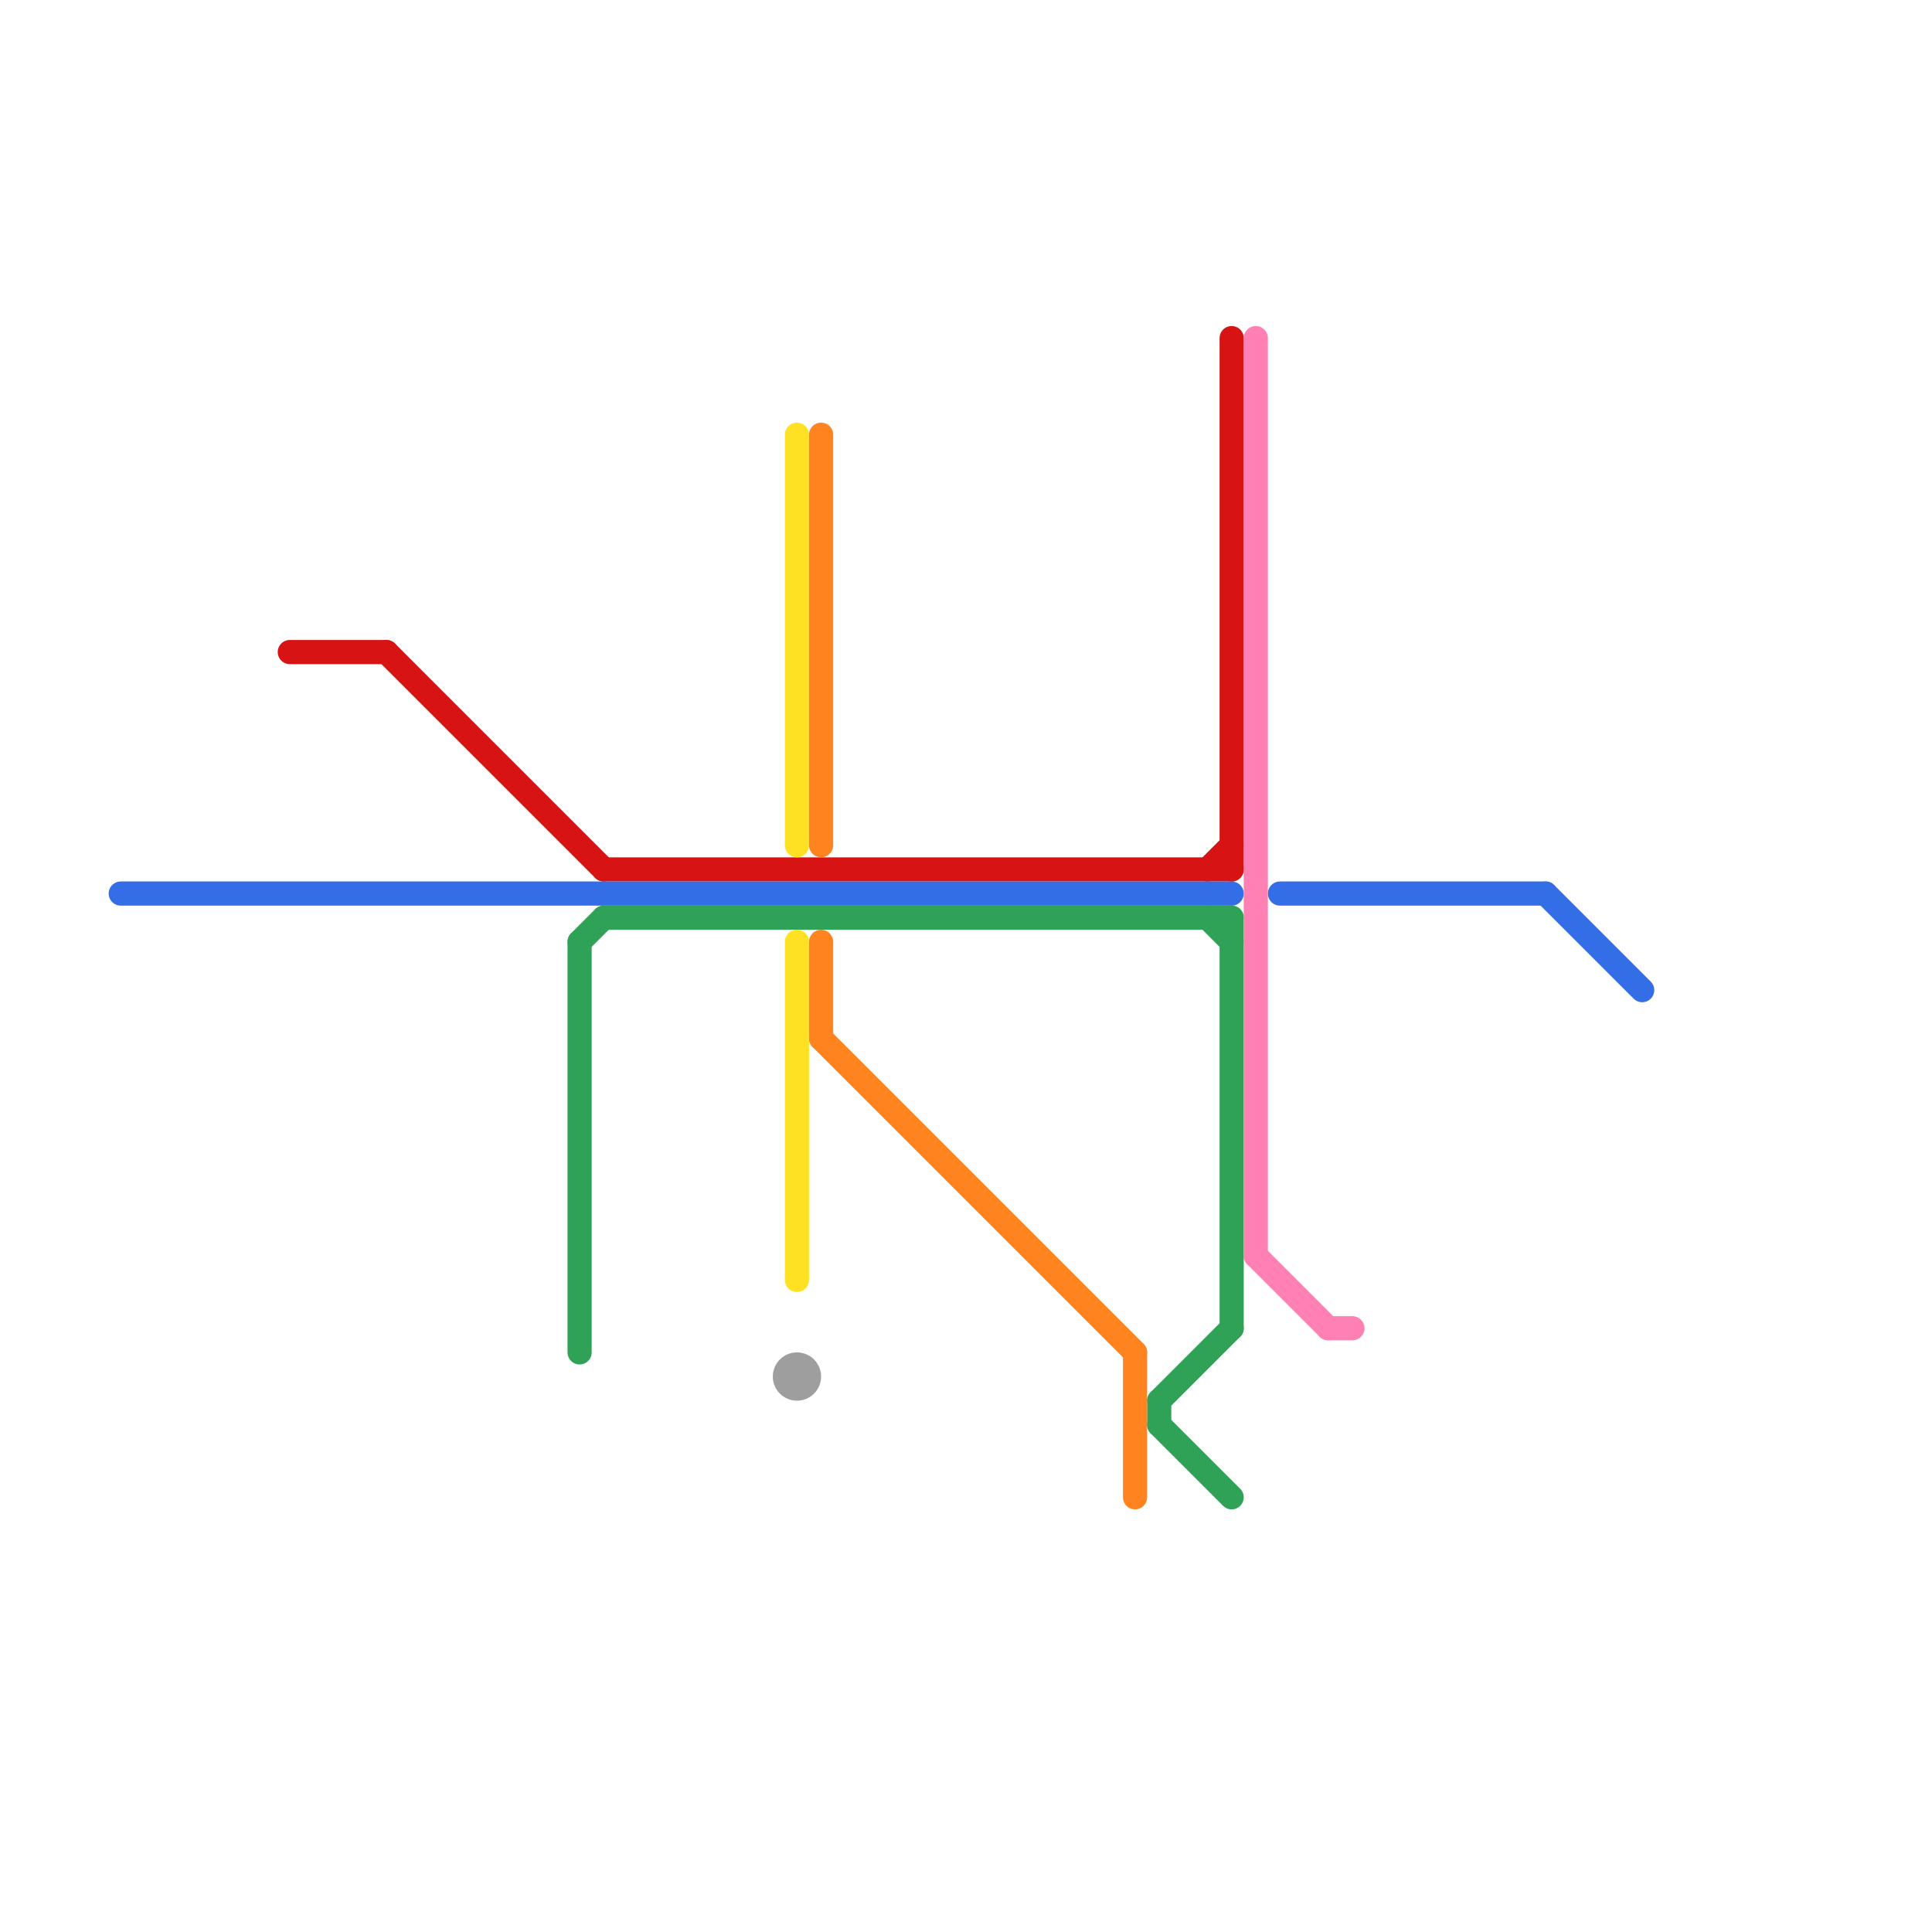 
<svg version="1.1" xmlns="http://www.w3.org/2000/svg" viewBox="0 0 80 80">
<style>text { font: 1px Helvetica; font-weight: 600; white-space: pre; dominant-baseline: central; } line { stroke-width: 1; fill: none; stroke-linecap: round; stroke-linejoin: round; } .c0 { stroke: #2fa257 } .c1 { stroke: #d81313 } .c2 { stroke: #ffe124 } .c3 { stroke: #9e9e9e } .c4 { stroke: #336ee6 } .c5 { stroke: #ff80b3 } .c6 { stroke: #ff841f }</style><defs></defs><line class="c0" x1="48" y1="58" x2="51" y2="55"/><line class="c0" x1="48" y1="59" x2="51" y2="62"/><line class="c0" x1="50" y1="38" x2="51" y2="39"/><line class="c0" x1="51" y1="38" x2="51" y2="55"/><line class="c0" x1="48" y1="58" x2="48" y2="59"/><line class="c0" x1="24" y1="39" x2="24" y2="56"/><line class="c0" x1="25" y1="38" x2="51" y2="38"/><line class="c0" x1="24" y1="39" x2="25" y2="38"/><line class="c1" x1="51" y1="14" x2="51" y2="36"/><line class="c1" x1="12" y1="27" x2="16" y2="27"/><line class="c1" x1="16" y1="27" x2="25" y2="36"/><line class="c1" x1="25" y1="36" x2="51" y2="36"/><line class="c1" x1="50" y1="36" x2="51" y2="35"/><line class="c2" x1="33" y1="18" x2="33" y2="35"/><line class="c2" x1="33" y1="39" x2="33" y2="53"/><circle cx="33" cy="57" r="1" fill="#9e9e9e" /><line class="c4" x1="53" y1="37" x2="64" y2="37"/><line class="c4" x1="64" y1="37" x2="68" y2="41"/><line class="c4" x1="5" y1="37" x2="51" y2="37"/><line class="c5" x1="52" y1="14" x2="52" y2="52"/><line class="c5" x1="52" y1="52" x2="55" y2="55"/><line class="c5" x1="55" y1="55" x2="56" y2="55"/><line class="c6" x1="34" y1="18" x2="34" y2="35"/><line class="c6" x1="34" y1="43" x2="47" y2="56"/><line class="c6" x1="34" y1="39" x2="34" y2="43"/><line class="c6" x1="47" y1="56" x2="47" y2="62"/>
</svg>
